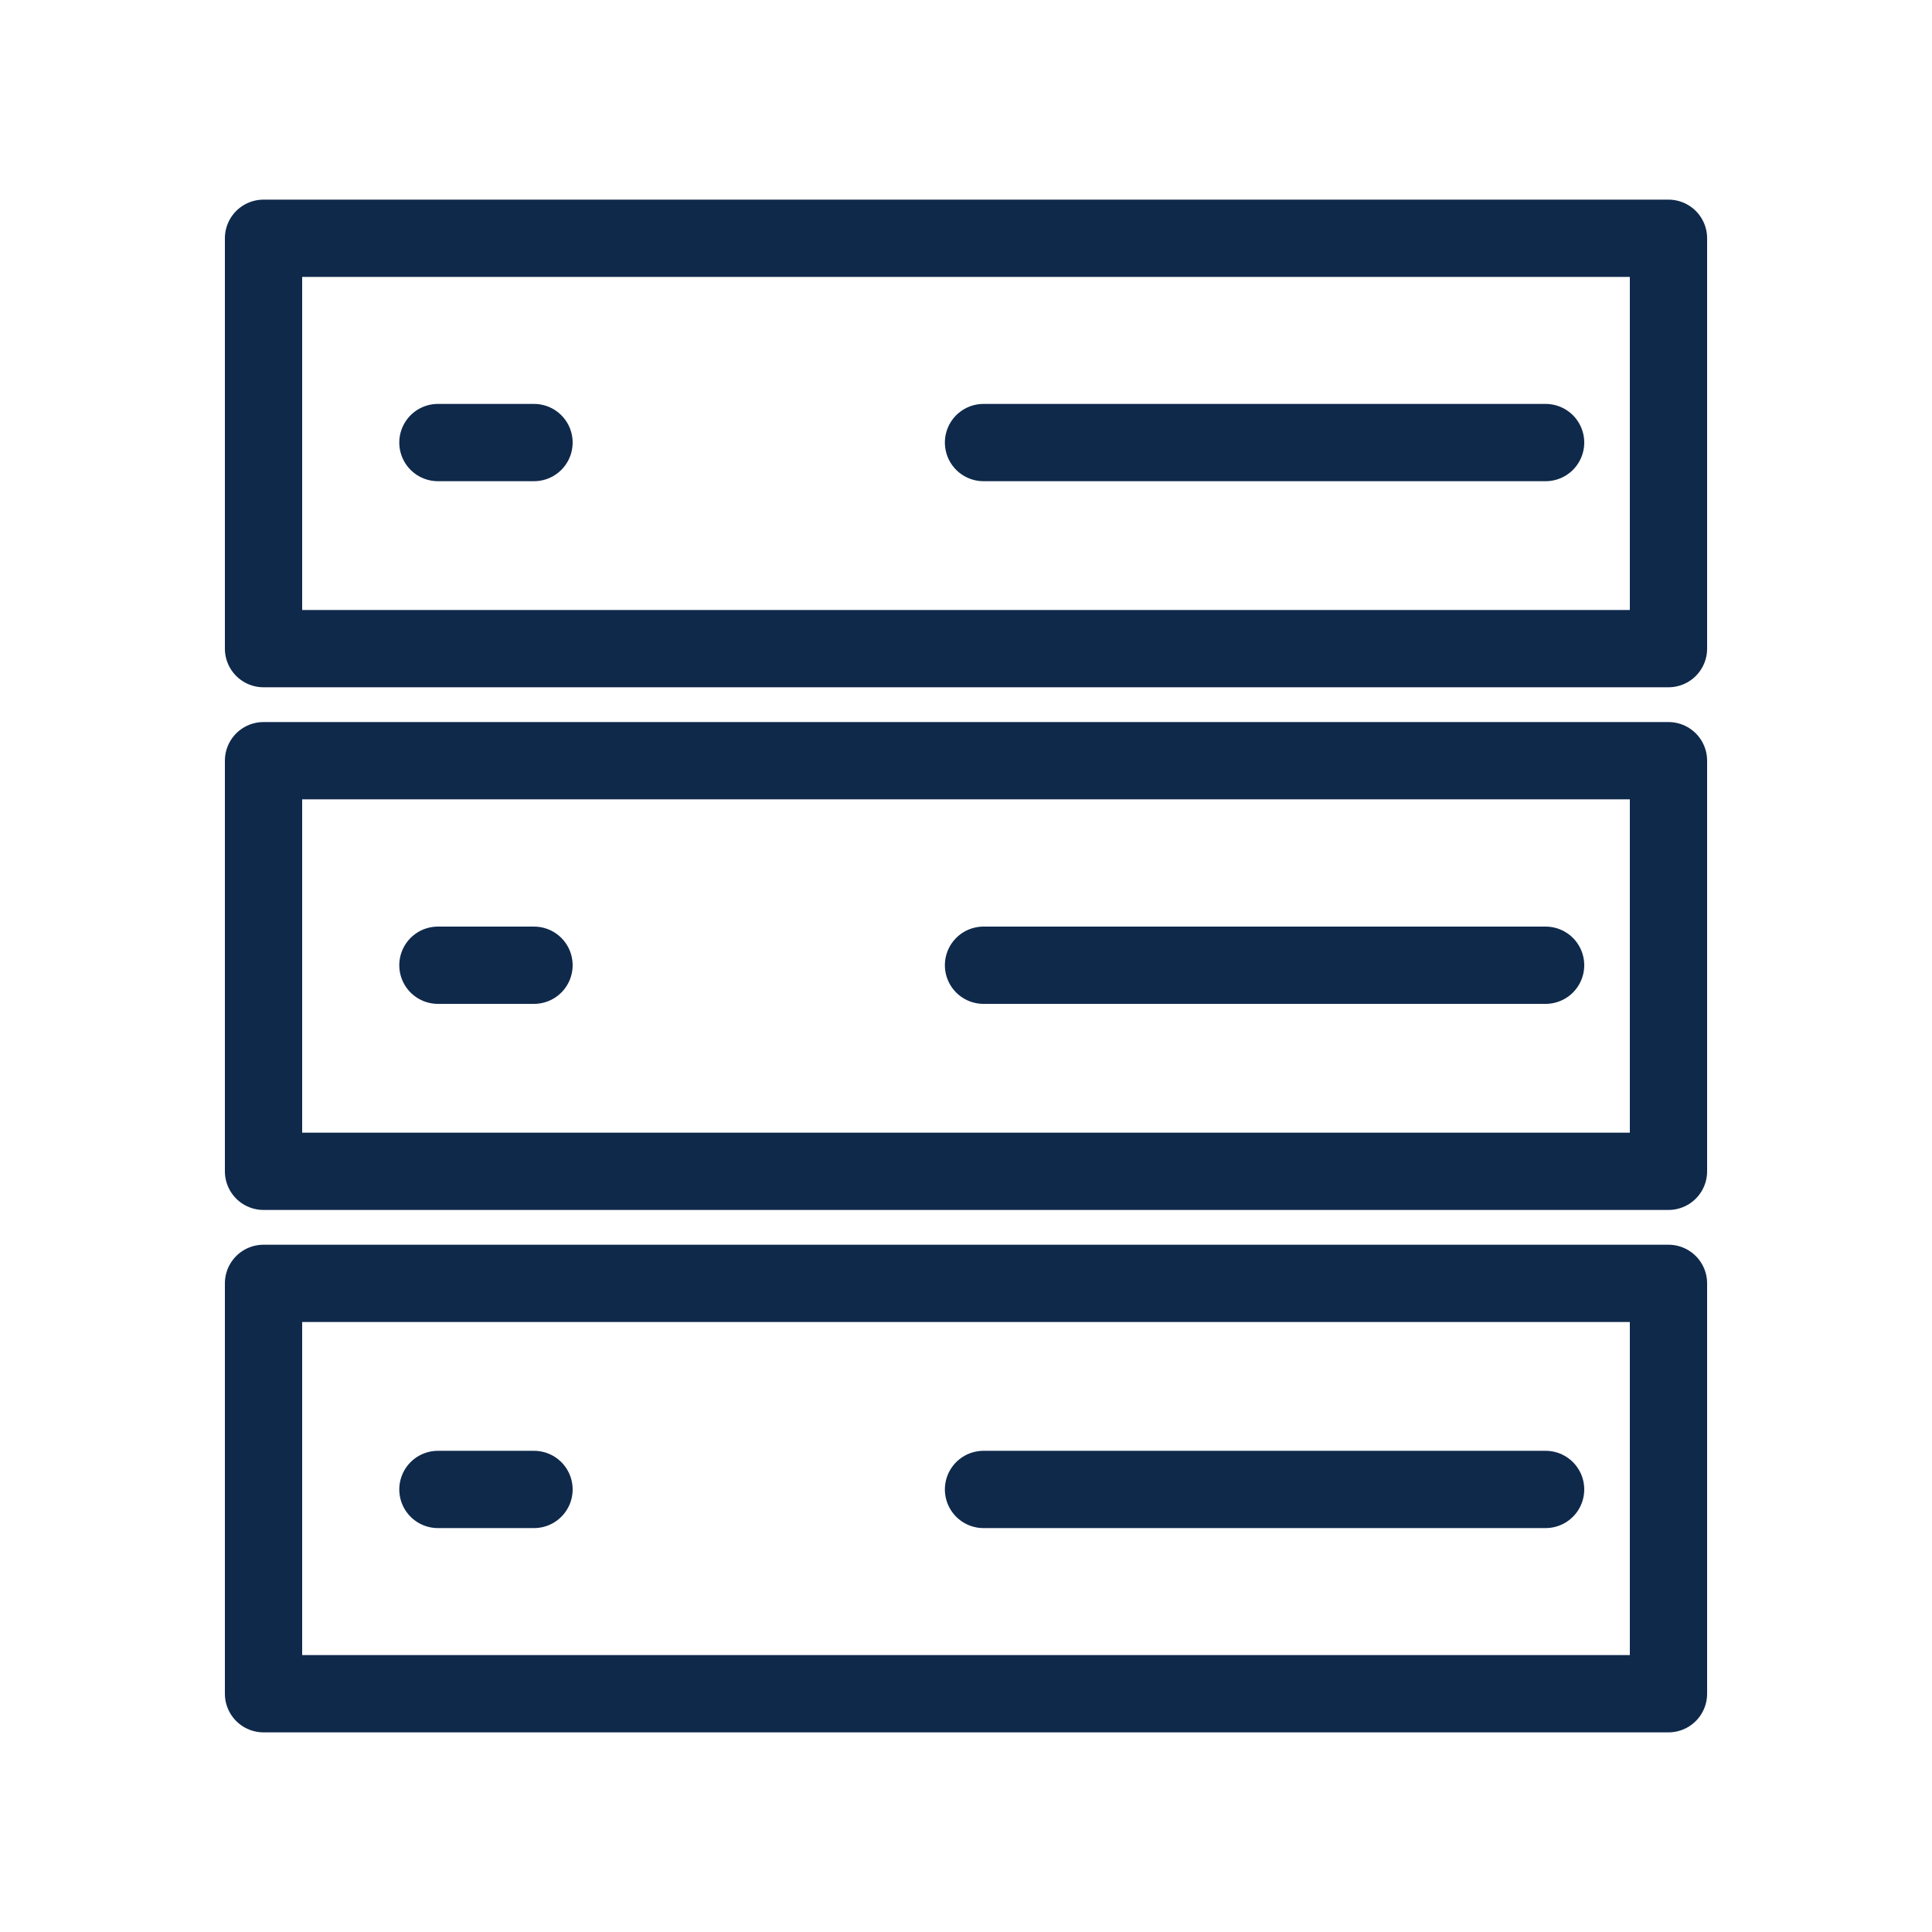 <svg id="Layer_3" data-name="Layer 3" xmlns="http://www.w3.org/2000/svg" viewBox="0 0 75 75">
<defs><style>.cls-1{fill:none;stroke:#0f294b;stroke-linecap:round;stroke-linejoin:round;stroke-width:3px;}</style></defs><path id="Data_center_icon" data-name="Data center icon" class="cls-1" d="M10.23,49.82H64.77V65.75H10.23Zm6.77,8h3.73m17.45,0H60M10.23,45.47H64.77V29.53H10.23Zm6.77-8h3.73m17.45,0H60M10.23,25.18H64.77V9.25H10.23Zm6.77-8h3.73m17.45,0H60"/></svg>